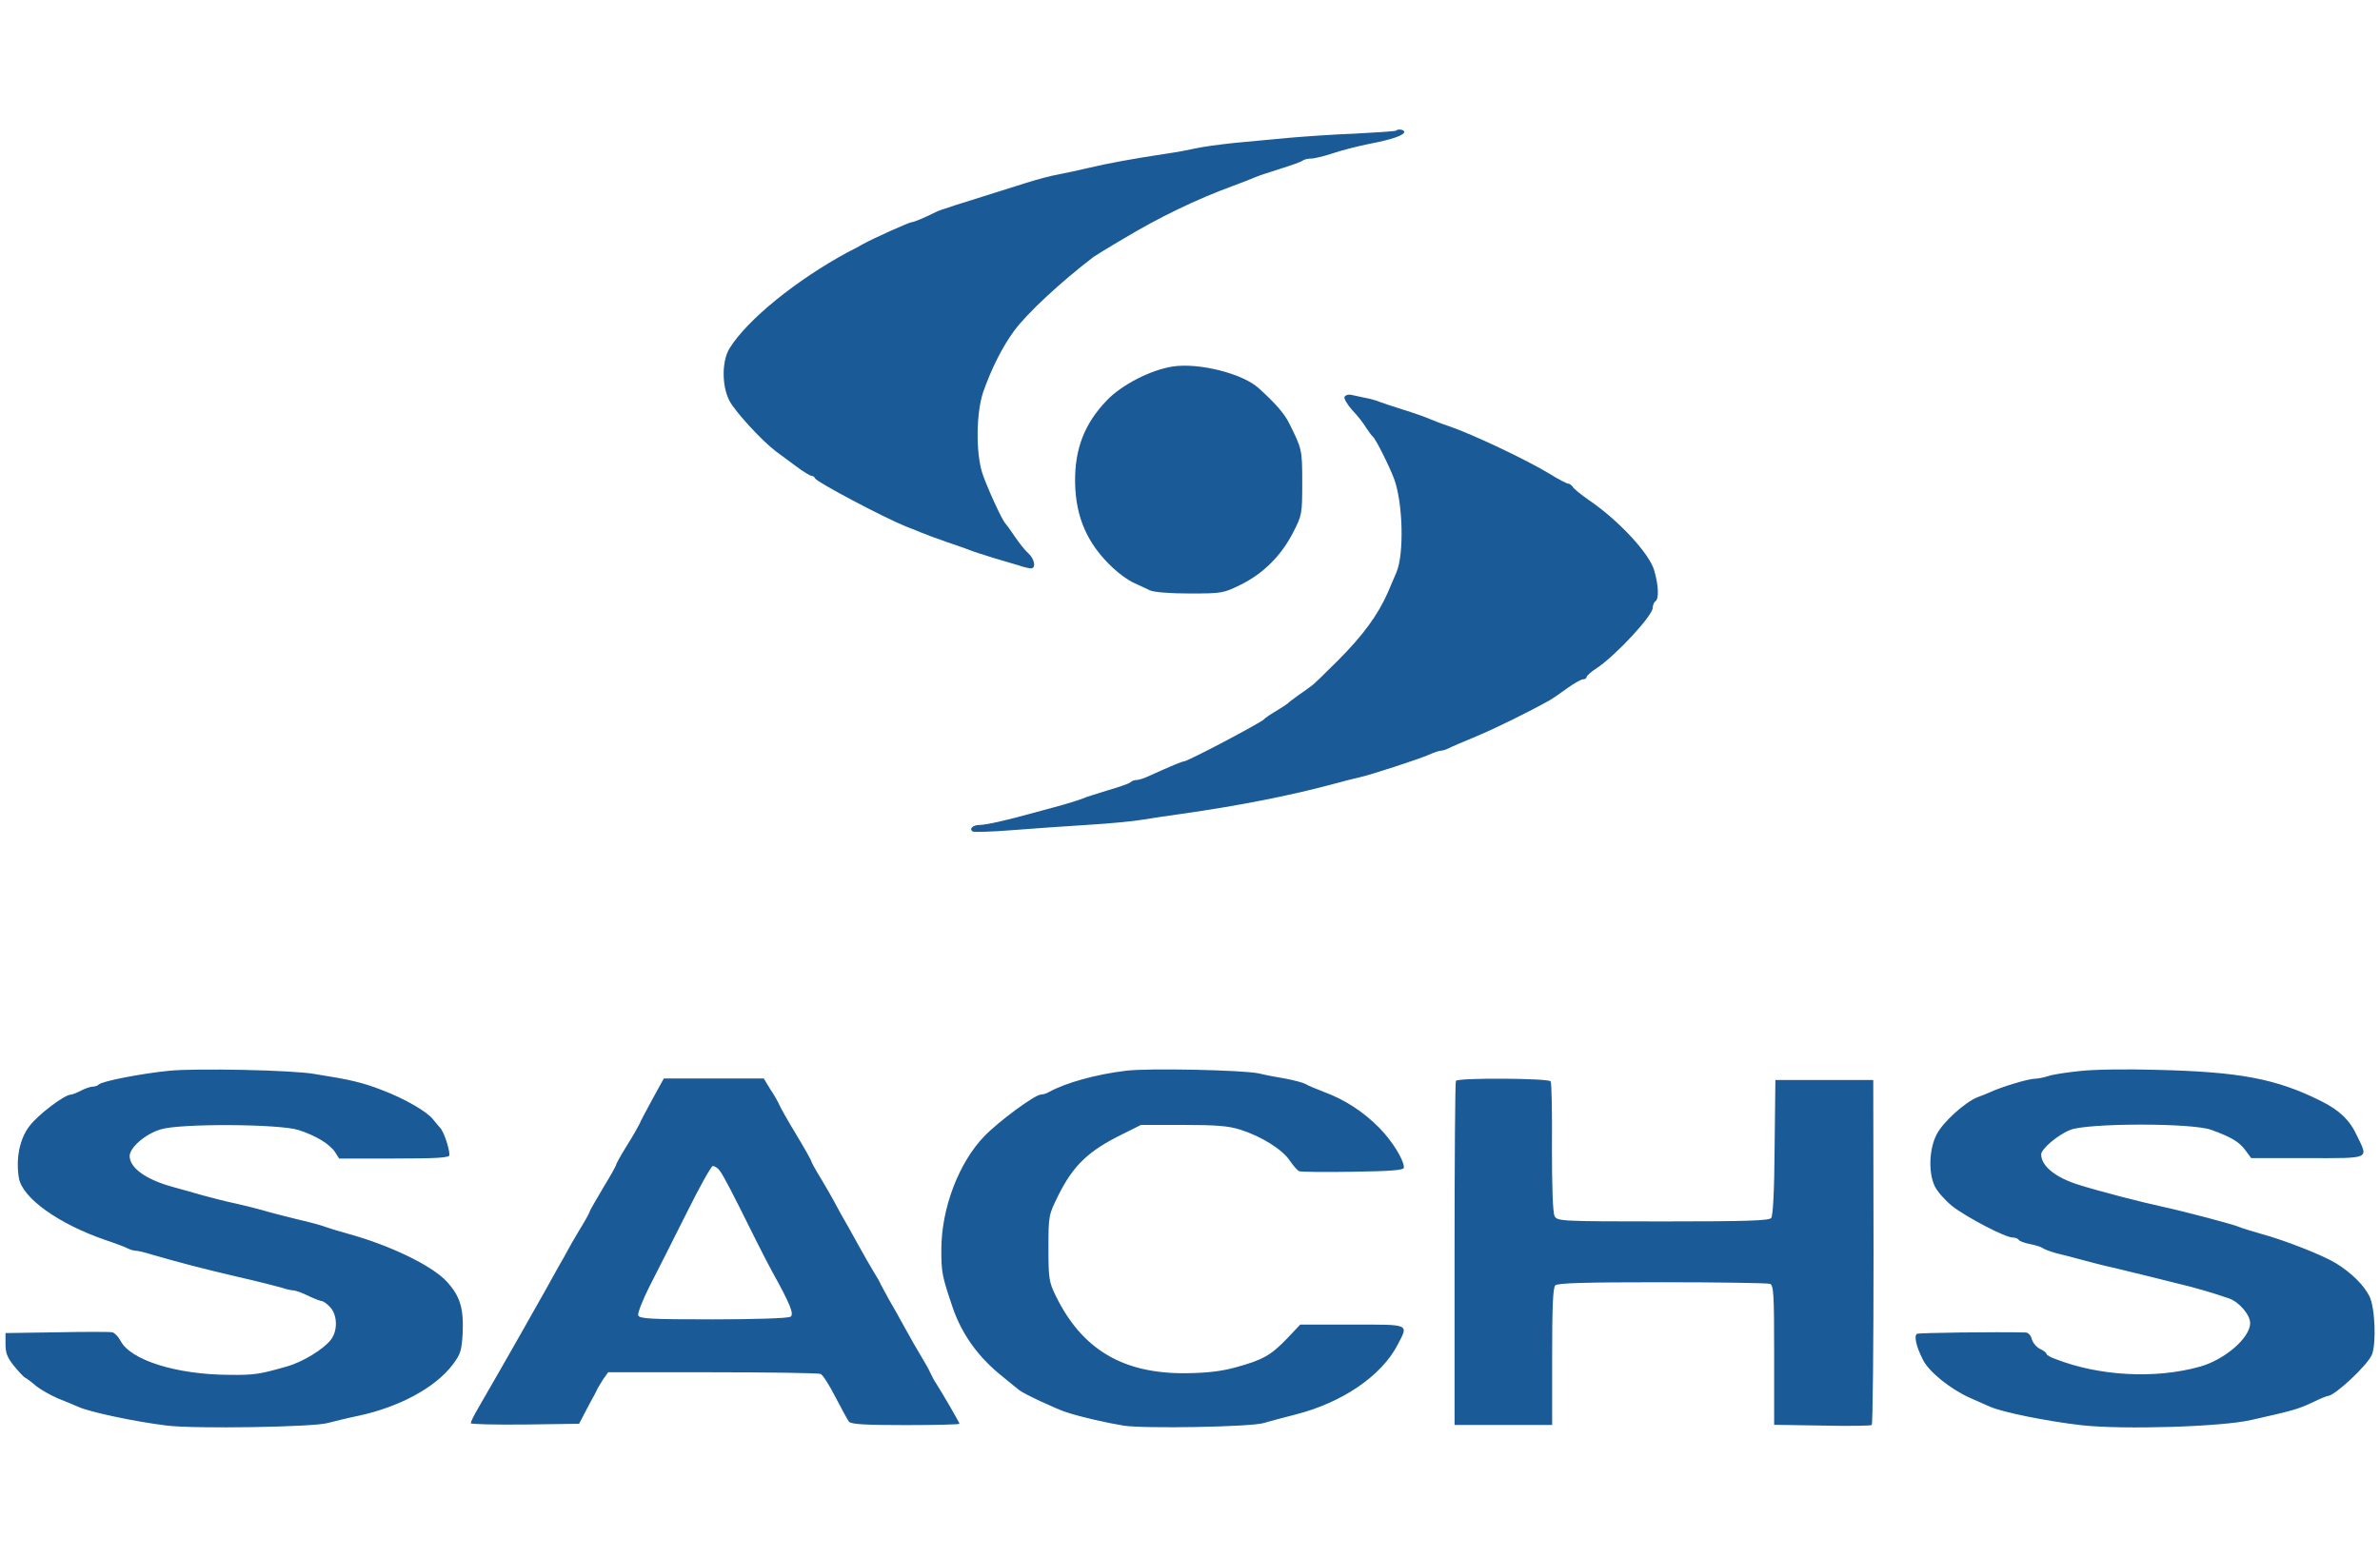 <?xml version="1.0" encoding="utf-8"?>
<!-- Generator: Adobe Illustrator 24.0.0, SVG Export Plug-In . SVG Version: 6.00 Build 0)  -->
<svg version="1.1" id="Capa_1" xmlns="http://www.w3.org/2000/svg" xmlns:xlink="http://www.w3.org/1999/xlink" x="0px" y="0px"
	 viewBox="0 0 2500 1636" style="enable-background:new 0 0 2500 1636;" xml:space="preserve">
<style type="text/css">
	.st0{fill:#1A5A97;}
</style>
<g>
	<path class="st0" d="M1466.3,137.3c-0.6,0.6-19.7,1.9-42.8,3.1c-22.8,0.8-54.2,3.1-69.4,4.4c-15.3,1.4-40.8,3.9-56.9,5.3
		c-16.1,1.7-34.2,4.2-40.3,5.6c-6.1,1.4-20.6,4.2-31.9,5.8c-33.3,5-61.1,10-81.9,15c-10.6,2.5-25,5.6-31.9,6.9
		c-6.9,1.1-22.5,5.3-34.7,9.2c-73.9,23.1-89.4,28.1-93.1,30c-11.4,5.8-23.3,10.8-25.6,10.8c-2.5,0-39.7,16.7-50.8,22.8
		c-2.8,1.7-10.3,5.8-16.7,8.9c-53.9,29.2-105.3,70.8-123.9,100.8c-8.3,13.3-8.3,39.4-0.3,55c5.8,11.4,34.4,42.5,49.2,53.6
		c4.7,3.3,14.2,10.6,21.4,15.8c7.2,5.3,14.2,9.7,15.8,9.7c1.4,0,3.1,1.1,3.6,2.5c1.4,3.9,71.9,41.1,95.3,50.6
		c3.1,1.1,10,3.9,15.3,6.1c5.3,2.2,17.8,6.9,27.8,10.3c10,3.3,20.6,7.2,23.6,8.3c3.1,1.4,14.4,5,25,8.3c10.8,3.1,23.3,6.9,28.1,8.3
		c4.7,1.7,10,2.8,11.7,2.8c5.6,0,3.9-9.7-2.5-15.6c-3.3-2.8-9.7-10.8-14.4-17.8s-9.2-13.1-10-13.9c-3.3-3.1-19.4-38.3-24.2-52.8
		c-6.9-21.9-6.4-62.8,0.8-84.7c8.6-24.7,20.3-48.1,32.8-65c13.6-18.3,47.8-50.3,83.3-77.5c1.7-1.1,15.3-9.7,30.6-18.6
		c38.3-23.1,77.5-41.9,115.3-55.8c10-3.6,20.6-7.8,23.6-9.2c3.1-1.4,15-5.3,26.4-8.9s21.9-7.2,23.6-8.6c1.4-1.1,5.3-2.2,8.9-2.2
		c3.6,0,13.6-2.5,22.2-5.3c8.9-3.1,26.1-7.5,38.3-10c24.7-4.7,37.5-9.2,37.5-12.8C1474.9,136.2,1468.5,135.1,1466.3,137.3z"/>
	<path class="st0" d="M1231.8,385.1c-23.1,3.6-53.6,19.2-69.4,35.8c-23.3,24.4-33.6,50.8-33.1,86.1c0.6,36.4,12.8,64.4,39.4,89.4
		c6.7,6.4,16.7,13.6,22.5,16.1c5.6,2.5,13.1,6.1,16.7,7.8c4.2,1.9,20.3,3.3,41.7,3.3c33.9,0,35.6-0.3,53.6-9.2
		c23.3-11.4,42.5-30.3,55-54.7c9.4-18.3,9.7-19.4,9.7-52.8c0-34.4-0.3-35.3-13.6-61.9c-5-10.3-14.4-21.1-32.2-37.2
		C1305.4,392.6,1259.6,380.9,1231.8,385.1z"/>
	<path class="st0" d="M1412.4,416.8c-1.1,1.7,2.5,7.8,7.8,13.9c5.6,5.8,12.2,14.2,14.7,18.6c2.8,4.2,5.8,8.3,6.9,9.2
		c3.1,2.2,17.5,31.1,22.5,44.4c9.4,25,10.8,79.4,2.5,98.6c-1.4,3.1-5.3,12.5-8.9,20.8c-10.3,23.6-26.1,45.3-52.5,71.7
		c-13.3,13.3-25.8,25.6-28.1,26.9c-2.2,1.7-8.3,6.1-13.6,9.7c-5.3,3.9-10.3,7.5-11.1,8.6c-0.8,0.8-6.4,4.4-12.5,8.1
		c-6.1,3.6-11.7,7.5-12.5,8.6c-2.8,3.3-80,44.2-84.2,44.2c-1.9,0-13.1,4.7-37.2,15.6c-4.7,2.2-10.3,3.9-12.5,3.9
		c-2.2,0-5,1.1-6.4,2.5c-1.7,1.4-12.2,5-23.6,8.3c-11.4,3.6-23.3,7.2-26.4,8.6c-3.1,1.4-12.5,4.2-20.8,6.7
		c-8.3,2.2-22.2,6.1-30.6,8.3c-27.8,7.8-50.3,12.8-56.9,12.8c-7.2,0-11.4,4.2-7.2,6.9c1.7,0.8,20,0.3,41.1-1.4
		c21.1-1.7,57.2-4.2,80-5.6c23.1-1.4,49.2-3.9,58.3-5.6c9.2-1.4,26.7-4.2,38.9-5.8c61.1-8.6,116.9-19.7,161.1-31.7
		c9.2-2.5,21.1-5.6,26.4-6.7c12.5-2.8,62.8-19.2,74.2-24.2c4.7-2.2,10-3.9,11.7-3.9s5.3-1.1,8.1-2.5c2.5-1.4,15.6-6.9,28.9-12.5
		c20.6-8.6,55.6-25.8,77.8-38.3c3.3-1.9,11.7-7.8,18.6-12.8c6.7-4.7,13.9-8.9,15.8-8.9c2.2,0,3.9-1.1,3.9-2.5
		c0-1.1,4.7-5.6,10.6-9.2c20.6-13.9,58.9-55.3,58.9-63.6c0-2.8,1.4-5.8,2.8-6.7c3.9-2.5,3.3-17.2-1.4-32.8
		c-5.3-17.8-37.5-52.5-68.6-73.6c-8.1-5.6-15.8-11.9-16.9-13.9c-1.1-1.7-3.3-3.3-4.7-3.3c-1.4,0-10.6-4.7-20-10.6
		c-24.2-14.7-81.4-41.7-105-49.7c-6.9-2.2-16.1-5.8-20.8-7.8c-4.4-1.9-16.9-6.4-27.8-9.7c-10.6-3.3-21.9-7.2-25-8.3
		c-3.1-1.4-10-3.3-15.3-4.2c-5.3-1.1-11.7-2.5-14.4-3.1C1416.3,414.3,1413.5,415.1,1412.4,416.8L1412.4,416.8z M177.7,1125.1
		c-28.6,2.8-69.7,10.8-73.6,14.2c-1.4,1.4-4.4,2.5-6.9,2.5c-2.2,0-7.8,1.9-12.2,4.2c-4.2,2.2-9.2,4.2-10.8,4.2
		c-6.4,0-34.7,21.4-43.3,33.1c-10.3,13.3-14.4,34.2-11.1,54.2c3.3,21.1,41.7,48.6,91.4,65.6c10,3.3,20.3,7.2,22.8,8.6
		c2.8,1.4,6.7,2.5,8.9,2.5c1.9,0,10,1.9,17.2,4.2c26.9,7.8,53.1,14.7,90,23.3c20.6,4.7,41.4,10,46.1,11.4c4.7,1.7,10.3,2.8,12.5,2.8
		c2.2,0.3,8.9,2.5,15,5.6c6.1,3.1,12.5,5.3,14.2,5.6c1.7,0,5.6,2.8,8.9,6.4c7.8,8.3,8.1,25,0.6,34.4c-7.8,10-29.7,23.3-45.8,27.8
		c-28.9,8.3-34.2,9.2-61.1,8.9c-55-0.3-103.3-15.3-113.9-35.8c-2.2-4.2-6.1-8.3-8.6-8.9c-2.5-0.6-28.9-0.6-58.3,0l-53.9,0.8v11.7
		c0,9.2,1.9,14.2,8.9,22.8c5,6.1,10.3,11.7,11.4,12.2c1.4,0.6,6.4,4.2,11.1,8.3c5,4.2,15.8,10.3,24.2,13.9
		c8.3,3.3,17.8,7.2,20.8,8.6c11.4,5.3,59.2,15.6,93.1,19.7c28.3,3.6,155,1.7,169.4-2.8c5.3-1.4,19.7-5,31.9-7.5
		c42.8-9.2,80.3-29.4,98.6-53.3c8.6-11.4,9.7-14.7,10.8-33.3c1.1-26.4-2.5-38.9-16.7-54.4c-15.3-16.7-59.4-38.1-103.9-50.3
		c-9.2-2.5-19.4-5.6-22.8-6.9c-3.3-1.4-17.2-5.3-30.6-8.3c-13.3-3.3-30-7.5-36.9-9.7c-6.9-1.9-19.4-5-27.8-6.9
		c-8.3-1.7-23.9-5.6-34.7-8.6c-10.6-3.1-24.4-6.9-30.6-8.6c-28.6-7.8-45.6-20-45.8-32.5c0-8.9,16.1-23.1,32.5-28.1
		c20.3-6.4,124.4-5.8,144.7,0.6c18.3,5.8,32.8,14.7,38.6,23.3l4.2,6.7H414c44.7,0,58.1-0.8,58.1-3.6c0-7.2-6.1-25.3-10-28.9
		c-1.9-2.2-5.3-6.1-7.2-8.6c-6.1-8.1-30-21.9-53.6-30.8c-20.8-8.1-33.9-11.1-70.8-16.9C307.7,1124.3,204.6,1122.3,177.7,1125.1
		L177.7,1125.1z M1182.4,1125.1c-31.7,3.9-62.5,12.5-80.3,22.2c-2.8,1.7-6.7,2.8-8.6,2.8c-6.4,0-44.4,28.1-59.7,43.9
		c-26.9,28.1-45,75.8-45,119.2c0,23.9,0.8,27.8,11.9,60.6c9.7,28.3,26.9,52.2,51.9,72.2c8.3,6.9,16.7,13.6,18.1,14.7
		c4.7,3.9,39.4,20,49.2,23.1c16.1,5.3,41.9,11.1,60.6,14.2c21.9,3.3,133.3,1.4,147.2-2.8c5.3-1.7,20.3-5.6,33.1-8.9
		c49.2-12.5,90.3-40.6,107.2-73.1c11.7-22.5,13.9-21.4-47.5-21.4h-54.7l-14.2,15c-16.9,17.5-25.3,22.2-53.9,30
		c-15.3,4.2-30,5.8-51.9,6.1c-66.4,0.6-109.2-25-136.7-81.1c-7.2-14.7-7.8-18.3-7.8-50.6c0-34.4,0.3-34.7,10.6-55.6
		c15.6-31.1,31.4-46.4,67.2-63.9l19.4-9.7h44.4c35.3,0,47.8,1.1,60,5c21.9,6.9,44.2,20.8,51.9,32.5c3.6,5.3,8.1,10.3,9.7,11.1
		c1.9,0.8,27.5,1.1,56.9,0.6c40.8-0.6,53.3-1.7,53.3-4.4c0-8.1-12.2-27.8-25.8-41.7c-16.7-16.9-35.8-29.4-57.5-37.5
		c-8.3-3.3-17.5-6.9-20-8.6c-2.5-1.4-11.9-3.9-20.8-5.6c-8.9-1.4-21.7-3.9-28.6-5.6C1304.9,1124.3,1205.4,1122.1,1182.4,1125.1z
		 M2184.6,1125.4c-13.6,1.4-28.6,3.6-33.1,5.3c-4.4,1.4-11.1,2.8-14.4,2.8c-6.4,0-35,8.6-46.9,14.2c-3.1,1.4-8.6,3.6-12.5,5
		c-13.3,5-37.5,26.9-43.6,39.7c-7.8,15.3-8.6,40-1.7,54.2c2.5,5.3,10.6,14.4,18.1,20.6c15.3,11.9,55.8,33.1,63.6,33.1
		c2.8,0,5.6,1.1,6.4,2.5c0.8,1.4,6.4,3.3,11.9,4.4c5.8,1.1,11.9,3.1,13.3,4.2c1.7,1.4,8.1,3.6,13.9,5.3c6.1,1.4,18.6,4.7,27.8,7.2
		c9.2,2.5,24.2,6.4,33.3,8.3c9.2,2.2,24.2,5.8,33.3,8.1c9.2,2.2,24.2,6.1,33.3,8.3c18.1,4.2,38.6,10.3,54.4,15.8
		c10.6,3.9,21.9,17.2,21.9,25.8c0,15.6-26.9,38.6-52.8,45.8c-46.7,13.1-105.6,10-151.9-8.1c-5-1.7-9.2-4.2-9.2-5.3s-3.1-3.6-6.9-5.3
		c-3.6-1.7-7.5-6.4-8.6-10.3c-0.8-3.9-3.9-6.9-6.4-6.9c-31.4-0.8-112.2,0.3-114.2,1.4c-3.3,2.2-0.8,13.3,6.1,26.9
		c6.1,12.8,28.9,31.1,49.4,40.3c8.3,3.6,17.8,7.8,20.8,9.2c12.5,5.8,60.6,15.6,97.2,19.7c43.1,4.7,146.4,1.7,177.8-5.6
		c43.3-9.7,49.2-11.4,63.9-18.3c7.8-3.9,15.3-6.9,16.4-6.9c7.2,0,42.2-32.8,46.4-43.6c4.7-12.5,3.1-50-2.8-61.4
		c-6.1-11.9-19.2-24.7-35-34.4c-13.3-8.3-54.2-24.4-79.2-31.1c-10-2.8-20.6-6.1-23.6-7.5c-7.2-2.8-56.1-15.8-79.2-20.8
		c-21.9-4.7-67.2-16.4-88.3-23.1c-24.2-7.5-39.4-19.7-39.4-31.9c0-5.8,17.5-20.6,30.6-25.8c18.1-7.2,127.8-7.5,148.1,0
		c20.8,7.5,29.2,12.5,35.8,21.4l6.1,8.3h59.2c67.2,0,63.9,1.4,51.9-23.6c-7.5-16.4-18.6-26.9-37.8-36.4
		c-47.2-23.6-85.8-30.8-174.4-32.8C2234,1123.2,2198.5,1123.7,2184.6,1125.4L2184.6,1125.4z M685.4,1154.8
		c-6.4,11.9-12.8,23.6-13.6,26.1c-1.1,2.2-6.9,12.8-13.3,22.8c-6.4,10.3-11.4,19.4-11.4,20.3c0,1.1-6.1,11.9-13.9,24.7
		c-7.5,12.8-13.9,23.6-13.9,24.7c0,0.8-4.7,9.4-10.6,18.9c-5.8,9.7-11.4,19.4-12.5,21.7c-1.1,2.2-5,9.2-8.6,15.3
		c-3.3,6.1-9.4,16.7-13.1,23.6c-5.8,10.6-44.7,79.2-72.5,127.2c-4.2,7.2-7.5,13.9-7.5,15.3c-0.3,1.1,25.3,1.7,56.9,1.4l56.9-0.8
		l5.8-11.1c3.1-6.1,6.9-13.1,8.1-15.3c1.4-2.2,3.3-6.1,4.4-8.3c0.8-2.2,4.2-7.5,6.9-11.9l5.3-7.5h109.4c60,0,111.1,0.8,113.6,1.7
		c2.5,0.8,9.4,11.9,15.8,24.4c6.4,12.2,12.8,24.2,14.2,25.8c2.2,2.8,17.5,3.6,59.4,3.6c31.1,0,56.7-0.6,56.7-1.4
		c0-1.1-18.3-32.8-25-43.1c-1.7-2.2-3.9-6.9-5.6-10.3c-1.4-3.3-5.6-10.8-9.2-16.7c-3.6-5.8-11.4-19.4-17.2-30
		c-5.8-10.8-13.6-24.4-17.2-30.6c-3.3-6.1-7.2-13.1-8.3-15.3c-0.8-2.2-4.4-8.6-7.8-13.9c-3.3-5.3-10.8-18.6-16.7-29.2
		c-5.8-10.8-13.6-24.4-17.2-30.6c-3.3-6.1-7.2-13.1-8.3-15.3c-1.1-2.2-6.7-11.9-12.5-21.7c-5.8-9.4-10.6-18.1-10.6-18.9
		c0-1.1-7.2-13.9-16.1-28.6s-16.9-28.9-17.8-31.4c-1.1-2.5-5-9.7-9.2-15.8l-6.9-11.4h-105L685.4,1154.8z M755.7,1229.6
		c3.6,4.4,13.1,22.5,36.9,70.6c7.2,14.4,15.6,30.8,18.6,36.1c18.9,33.9,23.1,44.7,19.2,47.2c-2.2,1.7-38.6,2.8-81.4,2.8
		c-65.6,0-77.2-0.6-78.6-4.2c-0.8-2.2,4.7-16.4,12.2-31.1c7.8-15,25-49.4,38.6-76.4c13.3-26.9,25.8-49.2,27.5-49.4
		C750.4,1225.1,753.8,1227.1,755.7,1229.6z M1529.3,1135.7c-0.8,1.4-1.4,83.3-1.4,181.9v179.7h102.5v-71.7c0-51.9,0.8-72.5,3.3-75
		c2.5-2.5,31.1-3.3,112.2-3.3c60,0,110.8,0.8,113.3,1.7c3.9,1.4,4.4,10.8,4.4,75v73.1l50.3,0.8c27.8,0.6,51.1,0.3,52.2-0.6
		c1.1-0.8,1.9-82.8,1.9-181.9l-0.3-180.6h-102.8l-0.8,70.6c-0.3,46.4-1.7,71.9-3.6,74.4c-2.5,2.8-25,3.6-113.9,3.6
		c-107.8,0-110.8-0.3-113.6-5.6c-1.9-3.6-2.8-29.7-2.8-72.2c0.3-36.7-0.3-67.8-1.4-69.4C1626.8,1132.9,1531.5,1132.3,1529.3,1135.7
		L1529.3,1135.7z"/>
</g>
</svg>
